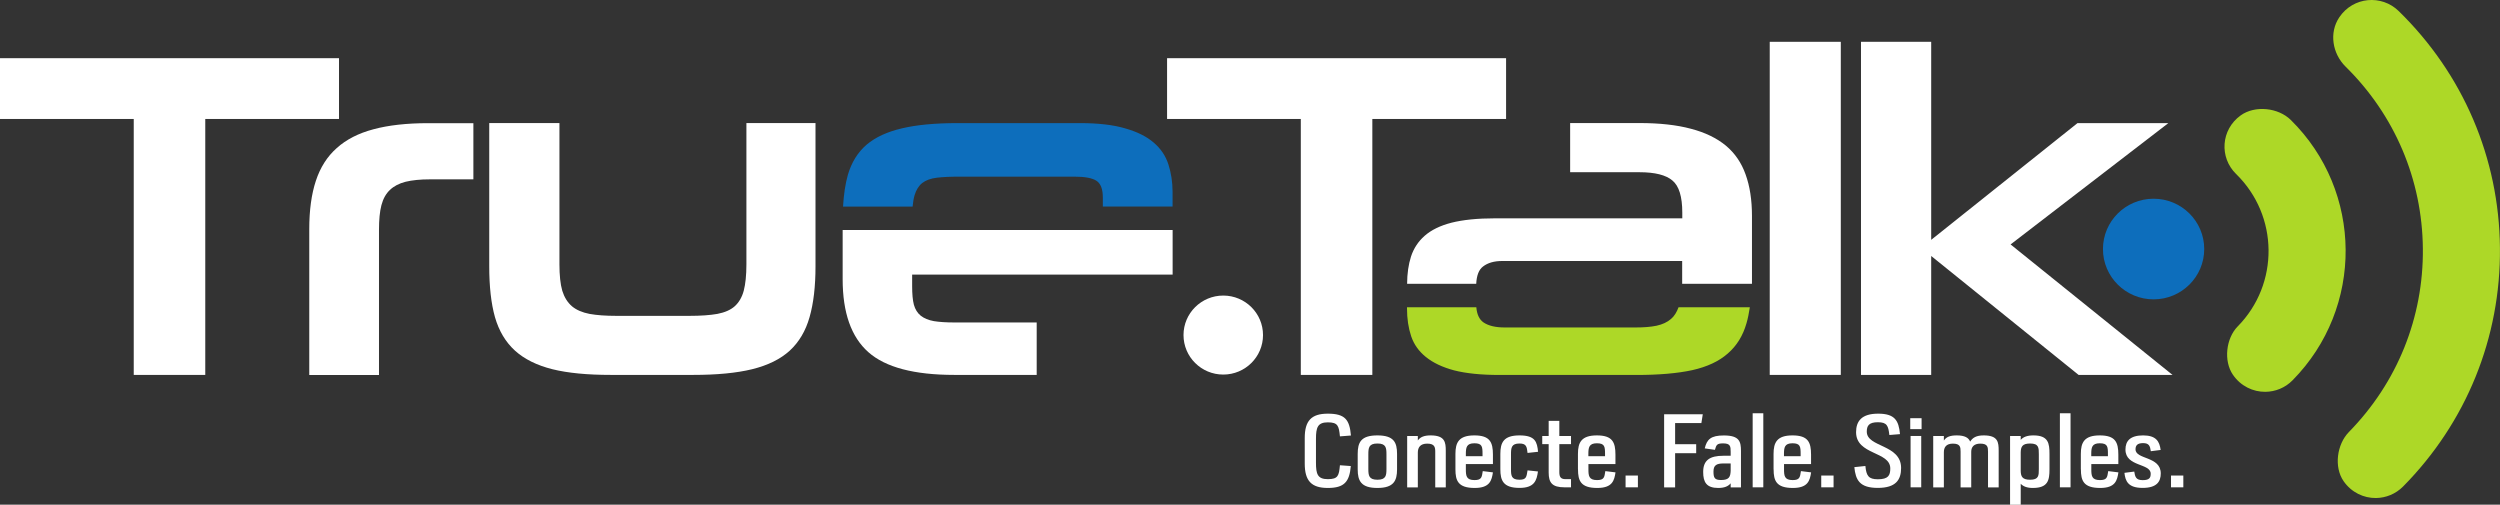 <svg width="213" height="43" viewBox="0 0 213 43" fill="none" xmlns="http://www.w3.org/2000/svg">
<rect x="0" y="0" width="213" height="43" fill="#333333" stroke="none"/>
<path d="M104.222 31.913C106.093 31.913 107.609 30.406 107.609 28.547C107.609 26.689 106.093 25.182 104.222 25.182C102.351 25.182 100.835 26.689 100.835 28.547C100.835 30.406 102.351 31.913 104.222 31.913Z" fill="white"/>
<path d="M11.395 31.943V10.136H0V4.958H28.883V10.136H17.489V31.943H11.399H11.395Z" fill="white"/>
<path d="M26.349 31.942V19.523C26.349 17.911 26.536 16.539 26.911 15.408C27.286 14.266 27.877 13.335 28.691 12.615C29.5 11.885 30.545 11.351 31.822 11.013C33.094 10.67 34.642 10.494 36.471 10.494H40.332V15.28H36.639C35.816 15.28 35.12 15.349 34.558 15.486C34.006 15.628 33.567 15.853 33.227 16.177C32.892 16.49 32.645 16.921 32.497 17.48C32.354 18.029 32.29 18.724 32.29 19.567V31.952H26.349V31.942Z" fill="white"/>
<path d="M52.047 31.942C50.045 31.942 48.383 31.785 47.062 31.457C45.736 31.124 44.671 30.595 43.877 29.875C43.073 29.145 42.511 28.194 42.171 27.023C41.841 25.848 41.683 24.398 41.683 22.683V10.484H47.664V22.516C47.664 23.447 47.742 24.202 47.905 24.77C48.078 25.328 48.354 25.769 48.729 26.093C49.103 26.406 49.601 26.622 50.227 26.744C50.849 26.857 51.613 26.911 52.515 26.911H58.738C59.684 26.911 60.483 26.857 61.119 26.744C61.755 26.622 62.248 26.406 62.598 26.093C62.958 25.769 63.215 25.328 63.367 24.77C63.515 24.202 63.594 23.447 63.594 22.516V10.484H69.481V22.683C69.481 24.398 69.314 25.843 68.974 27.023C68.643 28.194 68.081 29.14 67.287 29.875C66.498 30.595 65.433 31.124 64.082 31.457C62.741 31.785 61.07 31.942 59.058 31.942H52.047Z" fill="white"/>
<path d="M110.829 31.943V10.136H99.435V4.958H128.318V10.136H116.923V31.943H110.834H110.829Z" fill="white"/>
<path d="M150.781 31.942V3.562H156.836V31.942H150.781Z" fill="white"/>
<path d="M177.096 31.942L164.538 21.811V31.942H158.557V3.562H164.538V20.434L177.002 10.489H184.743L171.302 20.826L185.098 31.942H177.096Z" fill="white"/>
<path d="M202.429 42.432C201.389 42.441 200.348 41.961 199.678 41.001C198.839 39.796 199.096 37.861 200.126 36.807C204.248 32.599 206.487 27.053 206.428 21.174C206.373 15.305 204.036 9.803 199.845 5.678C198.716 4.566 198.425 2.787 199.308 1.474C200.496 -0.289 202.912 -0.475 204.362 0.936C209.859 6.295 212.926 13.463 212.995 21.115C213.069 28.768 210.135 35.994 204.741 41.452C204.105 42.093 203.267 42.422 202.429 42.432ZM195.324 32.403C201.418 26.23 201.344 16.299 195.176 10.22C194.106 9.166 192.124 8.956 190.906 9.832C189.205 11.057 189.082 13.424 190.512 14.82C194.151 18.367 194.21 24.197 190.65 27.812C189.654 28.827 189.437 30.747 190.241 31.923C190.911 32.903 191.961 33.393 193.012 33.383C193.855 33.373 194.688 33.05 195.324 32.403Z" fill="#ADD827"/>
<path d="M183.486 25.505C185.868 25.505 187.8 23.585 187.8 21.218C187.8 18.85 185.868 16.931 183.486 16.931C181.103 16.931 179.172 18.85 179.172 21.218C179.172 23.585 181.103 25.505 183.486 25.505Z" fill="#0D6EBC"/>
<path d="M125.774 24.182C125.808 23.477 125.995 22.972 126.36 22.702C126.76 22.394 127.302 22.237 127.992 22.237H143.321V24.064C143.321 24.104 143.321 24.143 143.321 24.182H149.253L149.268 24.167V18.401C149.268 17.039 149.085 15.858 148.725 14.864C148.375 13.874 147.813 13.051 147.039 12.404C146.26 11.763 145.269 11.283 144.061 10.969C142.863 10.646 141.398 10.484 139.678 10.484H133.776V14.673H139.678C140.999 14.673 141.936 14.908 142.488 15.378C143.05 15.839 143.331 16.75 143.331 18.117V18.602H127.361C125.872 18.602 124.644 18.729 123.668 18.974C122.702 19.224 121.943 19.596 121.38 20.091C120.828 20.576 120.444 21.169 120.217 21.86C120 22.536 119.891 23.31 119.886 24.177H125.778L125.774 24.182Z" fill="white"/>
<path d="M143.011 26.181C142.858 26.597 142.651 26.94 142.37 27.175C142.054 27.45 141.645 27.641 141.132 27.753C140.629 27.856 140.038 27.9 139.352 27.9H128.199C127.42 27.9 126.824 27.758 126.4 27.474C126.03 27.219 125.833 26.778 125.783 26.181H119.877V26.284C119.877 27.156 119.995 27.939 120.232 28.65C120.468 29.35 120.887 29.933 121.489 30.418C122.09 30.904 122.884 31.286 123.89 31.555C124.901 31.815 126.198 31.947 127.77 31.947H139.426C141.339 31.947 142.922 31.81 144.189 31.535C145.451 31.251 146.457 30.781 147.207 30.12C147.966 29.463 148.498 28.606 148.799 27.547C148.922 27.136 149.011 26.671 149.085 26.181H143.011Z" fill="#ADD827"/>
<path d="M99.908 23.393V19.596H71.794V23.785C71.794 26.641 72.523 28.713 73.988 30.007C75.447 31.3 77.893 31.942 81.315 31.942H88.326V27.474H81.315C80.61 27.474 80.033 27.435 79.569 27.361C79.106 27.278 78.731 27.121 78.445 26.896C78.169 26.671 77.977 26.367 77.863 25.965C77.76 25.568 77.715 25.044 77.715 24.383V23.398H99.908V23.393Z" fill="white"/>
<path d="M77.755 17.598C77.789 17.225 77.843 16.897 77.922 16.632C78.06 16.177 78.277 15.829 78.578 15.589C78.889 15.354 79.293 15.207 79.796 15.143C80.294 15.084 80.92 15.05 81.669 15.05H91.545C92.443 15.05 93.069 15.172 93.419 15.403C93.779 15.638 93.961 16.108 93.961 16.819V17.598H99.903V16.353C99.903 15.51 99.779 14.727 99.548 14.006C99.311 13.276 98.892 12.654 98.29 12.145C97.689 11.625 96.875 11.224 95.855 10.935C94.844 10.636 93.557 10.489 92.014 10.489H81.591C79.678 10.489 78.095 10.636 76.847 10.935C75.595 11.224 74.589 11.689 73.83 12.331C73.081 12.977 72.548 13.835 72.237 14.903C72.02 15.672 71.887 16.573 71.828 17.602H77.75L77.755 17.598Z" fill="#0D6EBC"/>
<path d="M111.164 39.497V37.312C111.164 35.856 111.721 35.244 113.132 35.244C114.616 35.244 114.985 35.773 115.099 37.106L114.162 37.179C114.073 36.293 113.999 35.984 113.132 35.984C112.264 35.984 112.121 36.425 112.121 37.385V39.428C112.121 40.383 112.254 40.824 113.132 40.824C114.009 40.824 114.078 40.525 114.162 39.639L115.089 39.707C114.976 41.045 114.537 41.574 113.132 41.574C111.726 41.574 111.164 40.962 111.164 39.497Z" fill="white"/>
<path d="M115.676 39.987V38.674C115.676 37.684 115.957 37.096 117.352 37.096C118.748 37.096 119.029 37.684 119.029 38.674V39.987C119.029 40.957 118.748 41.574 117.352 41.574C115.957 41.574 115.676 40.962 115.676 39.987ZM118.126 39.952V38.708C118.126 38.145 118.087 37.787 117.357 37.787C116.627 37.787 116.583 38.145 116.583 38.708V39.952C116.583 40.516 116.632 40.873 117.357 40.873C118.082 40.873 118.126 40.516 118.126 39.952Z" fill="white"/>
<path d="M119.891 37.145H120.799V37.527C121.001 37.243 121.321 37.096 121.888 37.096C123.111 37.096 123.18 37.679 123.18 38.409V41.525H122.283V38.488C122.283 38.105 122.233 37.797 121.597 37.797C121.02 37.797 120.799 38.11 120.799 38.561V41.525H119.891V37.15V37.145Z" fill="white"/>
<path d="M124.003 39.987V38.674C124.003 37.709 124.284 37.096 125.616 37.096C126.947 37.096 127.198 37.679 127.198 38.742V39.541H124.891V39.992C124.891 40.54 124.93 40.903 125.626 40.903C126.232 40.903 126.252 40.663 126.331 40.139L127.198 40.246C127.09 40.927 126.947 41.574 125.645 41.574C124.225 41.574 124.003 40.952 124.003 39.987ZM124.891 38.87H126.311V38.688C126.311 38.066 126.291 37.767 125.616 37.767C124.94 37.767 124.891 38.135 124.891 38.688V38.87Z" fill="white"/>
<path d="M127.83 39.987V38.674C127.83 37.709 128.101 37.096 129.462 37.096C130.822 37.096 130.956 37.66 131.044 38.492L130.147 38.59C130.088 38.061 130.048 37.787 129.462 37.787C128.766 37.787 128.737 38.159 128.737 38.708V39.952C128.737 40.511 128.757 40.873 129.462 40.873C130.058 40.873 130.058 40.614 130.147 40.075L131.034 40.168C130.926 40.932 130.744 41.569 129.462 41.569C128.081 41.569 127.83 40.947 127.83 39.982V39.987Z" fill="white"/>
<path d="M131.399 37.145H131.947V35.856H132.854V37.145H133.85V37.841H132.854V40.217C132.854 40.638 132.972 40.824 133.386 40.824H133.85V41.52H133.298C132.228 41.52 131.947 41.113 131.947 40.256V37.841H131.399V37.145Z" fill="white"/>
<path d="M134.441 39.987V38.674C134.441 37.709 134.722 37.096 136.054 37.096C137.385 37.096 137.636 37.679 137.636 38.742V39.541H135.334V39.992C135.334 40.54 135.373 40.903 136.068 40.903C136.675 40.903 136.695 40.663 136.774 40.139L137.641 40.246C137.538 40.927 137.39 41.574 136.088 41.574C134.668 41.574 134.446 40.952 134.446 39.987H134.441ZM135.329 38.87H136.749V38.688C136.749 38.066 136.729 37.767 136.054 37.767C135.378 37.767 135.329 38.135 135.329 38.688V38.87Z" fill="white"/>
<path d="M138.499 40.516H139.549V41.52H138.499V40.516Z" fill="white"/>
<path d="M141.788 35.294H145.077L144.958 36.043H142.72V37.846H144.515V38.61H142.72V41.525H141.783V35.298L141.788 35.294Z" fill="white"/>
<path d="M145.111 40.207C145.111 39.218 145.668 38.831 146.827 38.831H147.453V38.483C147.453 38.027 147.424 37.777 146.817 37.777C146.314 37.777 146.23 37.875 146.112 38.326L145.244 38.203C145.427 37.429 145.767 37.101 146.876 37.101C148.208 37.101 148.331 37.63 148.331 38.429V41.525H147.453V41.177C147.251 41.427 146.931 41.574 146.393 41.574C145.402 41.574 145.111 41.094 145.111 40.212V40.207ZM147.453 40.109V39.487H146.827C146.25 39.487 145.989 39.644 145.989 40.168C145.989 40.692 146.068 40.898 146.635 40.898C147.33 40.898 147.433 40.614 147.453 40.109Z" fill="white"/>
<path d="M149.327 35.21H150.234V41.52H149.327V35.21Z" fill="white"/>
<path d="M151.107 39.987V38.674C151.107 37.709 151.388 37.096 152.719 37.096C154.05 37.096 154.302 37.679 154.302 38.742V39.541H151.999V39.992C151.999 40.54 152.039 40.903 152.734 40.903C153.34 40.903 153.36 40.663 153.439 40.139L154.307 40.246C154.203 40.927 154.055 41.574 152.753 41.574C151.333 41.574 151.112 40.952 151.112 39.987H151.107ZM151.994 38.87H153.414V38.688C153.414 38.066 153.394 37.767 152.719 37.767C152.043 37.767 151.994 38.135 151.994 38.688V38.87Z" fill="white"/>
<path d="M155.17 40.516H156.22V41.52H155.17V40.516Z" fill="white"/>
<path d="M157.995 39.8L158.931 39.702C159.01 40.54 159.203 40.834 159.992 40.834C160.889 40.834 161.052 40.496 161.052 39.913C161.052 38.443 158.138 38.781 158.138 36.822C158.138 35.891 158.601 35.244 160.016 35.244C161.431 35.244 161.771 35.817 161.88 36.988L160.973 37.062C160.884 36.273 160.771 35.974 159.996 35.974C159.222 35.974 159.05 36.283 159.05 36.778C159.05 38.125 161.974 37.841 161.974 39.874C161.974 40.878 161.53 41.569 159.987 41.569C158.443 41.569 158.098 40.903 157.99 39.8H157.995Z" fill="white"/>
<path d="M162.753 35.631H163.719V36.562H162.753V35.631ZM162.782 37.145H163.689V41.52H162.782V37.145Z" fill="white"/>
<path d="M164.71 37.145H165.617V37.537C165.819 37.228 166.14 37.096 166.717 37.096C167.402 37.096 167.728 37.297 167.856 37.625C168.078 37.282 168.388 37.096 169.014 37.096C170.237 37.096 170.287 37.679 170.287 38.409V41.525H169.379V38.488C169.379 38.105 169.36 37.797 168.724 37.797C168.181 37.797 167.949 38.081 167.949 38.488V41.525H167.042V38.488C167.042 38.105 167.023 37.797 166.386 37.797C165.819 37.797 165.617 38.105 165.617 38.536V41.525H164.71V37.15V37.145Z" fill="white"/>
<path d="M171.258 37.145H172.165V37.478C172.377 37.228 172.722 37.096 173.245 37.096C174.527 37.096 174.616 37.777 174.616 38.674V39.987C174.616 40.917 174.492 41.574 173.196 41.574C172.703 41.574 172.377 41.442 172.165 41.216V43.005H171.258V37.15V37.145ZM173.708 39.952V38.708C173.708 38.145 173.708 37.787 172.964 37.787C172.288 37.787 172.175 38.076 172.165 38.551V40.119C172.175 40.584 172.288 40.873 172.964 40.873C173.708 40.873 173.708 40.516 173.708 39.952Z" fill="white"/>
<path d="M175.503 35.21H176.41V41.52H175.503V35.21Z" fill="white"/>
<path d="M177.288 39.987V38.674C177.288 37.709 177.569 37.096 178.9 37.096C180.232 37.096 180.483 37.679 180.483 38.742V39.541H178.18V39.992C178.18 40.54 178.22 40.903 178.915 40.903C179.521 40.903 179.541 40.663 179.62 40.139L180.488 40.246C180.384 40.927 180.236 41.574 178.935 41.574C177.515 41.574 177.293 40.952 177.293 39.987H177.288ZM178.175 38.87H179.595V38.688C179.595 38.066 179.576 37.767 178.9 37.767C178.225 37.767 178.175 38.135 178.175 38.688V38.87Z" fill="white"/>
<path d="M181.001 40.286L181.839 40.178C181.908 40.599 181.962 40.908 182.554 40.908C183.146 40.908 183.239 40.692 183.239 40.359C183.239 39.453 181.089 39.786 181.089 38.301C181.089 37.581 181.484 37.096 182.593 37.096C183.703 37.096 183.994 37.611 184.087 38.336L183.249 38.444C183.19 38.002 183.096 37.753 182.593 37.753C182.09 37.753 181.947 37.968 181.947 38.282C181.947 39.169 184.097 38.855 184.097 40.339C184.097 41.03 183.762 41.569 182.554 41.569C181.282 41.569 181.08 40.962 181.001 40.281V40.286Z" fill="white"/>
<path d="M184.97 40.516H186.02V41.52H184.97V40.516Z" fill="white"/>
</svg>
